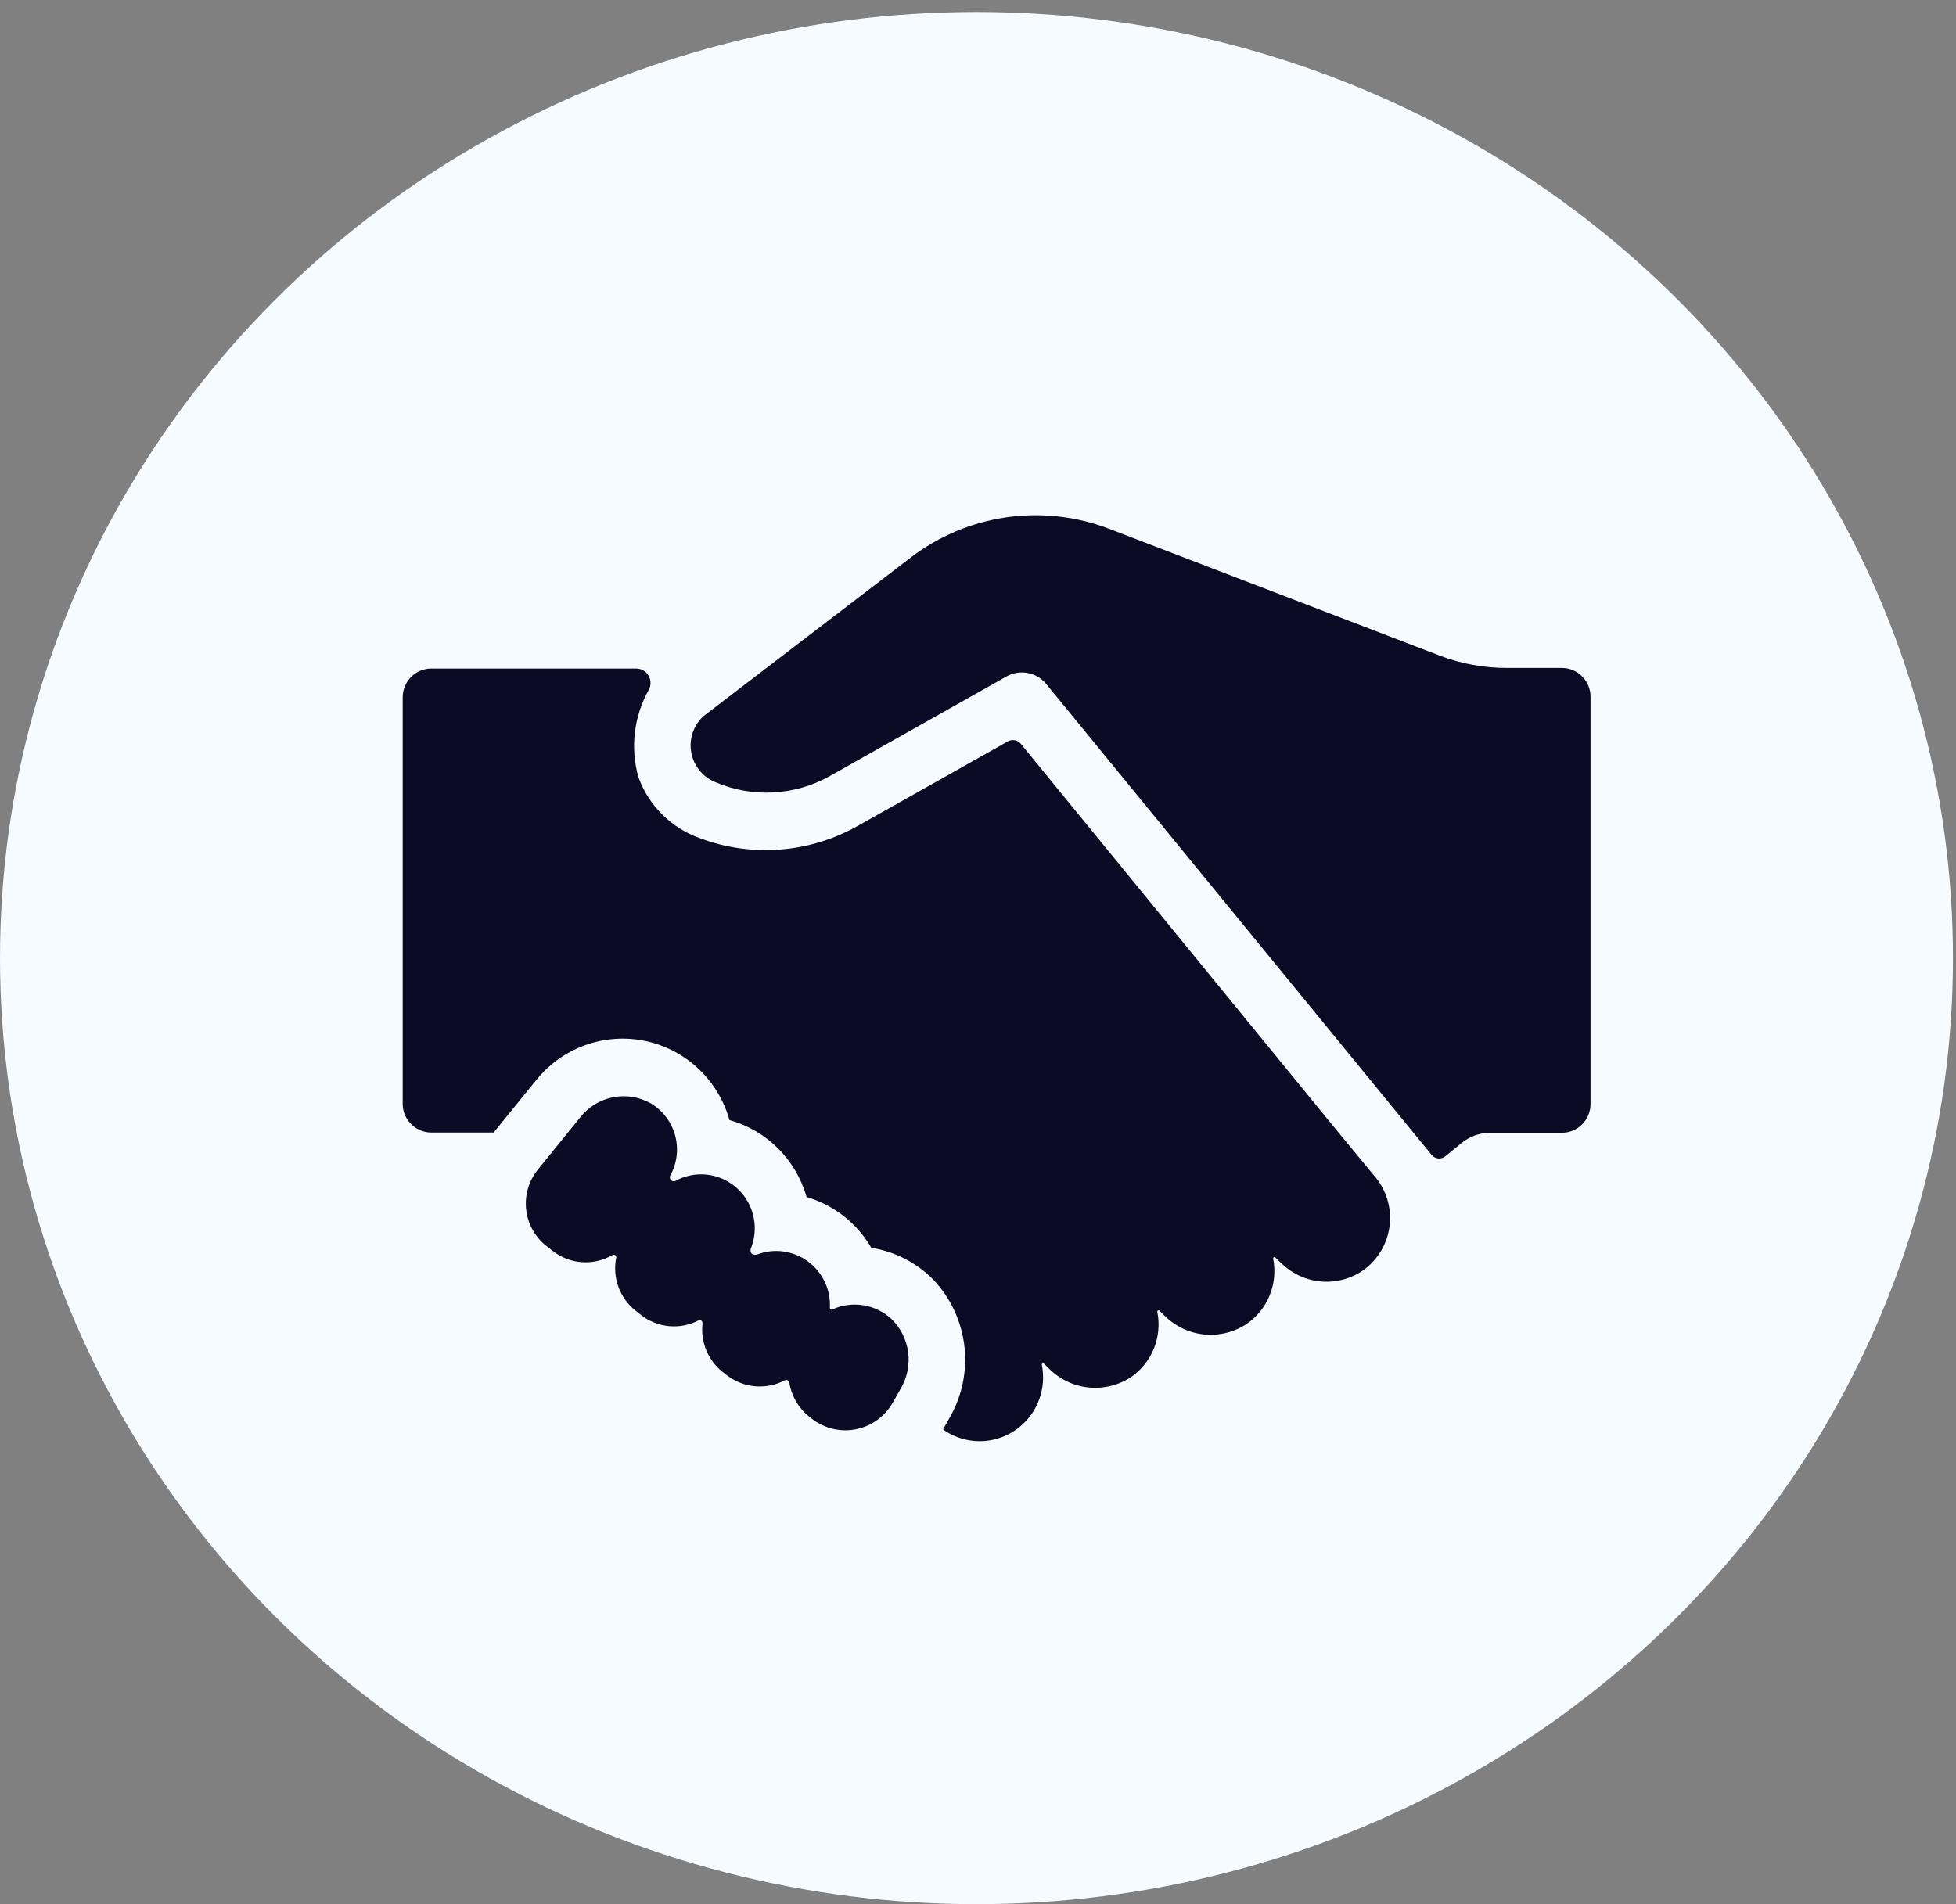 <svg width="76" height="74" viewBox="0 0 76 74" fill="none" xmlns="http://www.w3.org/2000/svg">
<rect x="0" y="0" width="76" height="74" fill="#808080" stroke="none"/>
<ellipse cx="37.941" cy="37.233" rx="37.941" ry="36.767" fill="#F6FBFF"/>
<path d="M27.333 27.832L35.392 21.663C37.599 19.979 40.513 19.559 43.102 20.553L55.95 25.483C56.786 25.8 57.674 25.961 58.568 25.958H60.682C60.982 25.956 61.27 26.077 61.481 26.292C61.691 26.508 61.807 26.799 61.8 27.101V42.902C61.8 43.521 61.302 44.022 60.687 44.022H57.893C57.493 44.023 57.105 44.162 56.794 44.416L56.157 44.938C55.994 45.069 55.756 45.043 55.624 44.881L40.653 26.584C40.47 26.36 40.215 26.208 39.932 26.155C39.649 26.101 39.357 26.149 39.105 26.29L32.245 30.158C30.866 30.932 29.206 31.015 27.758 30.38C27.281 30.174 26.941 29.738 26.855 29.223C26.769 28.708 26.949 28.184 27.333 27.832L27.333 27.832ZM16.764 44.013H19.18L20.864 41.939C21.536 41.121 22.483 40.578 23.526 40.415C24.569 40.251 25.635 40.477 26.522 41.051C27.41 41.625 28.058 42.507 28.343 43.529C29.792 43.93 30.928 45.064 31.339 46.518C32.398 46.828 33.298 47.534 33.854 48.492C34.768 48.636 35.613 49.07 36.265 49.731C36.937 50.439 37.36 51.349 37.472 52.322C37.583 53.294 37.377 54.277 36.883 55.121L36.656 55.524C36.647 55.535 36.647 55.551 36.656 55.562C37.196 55.941 37.864 56.086 38.511 55.967C39.157 55.847 39.73 55.472 40.101 54.926C40.471 54.379 40.609 53.706 40.483 53.057C40.471 53.032 40.48 53.002 40.504 52.989C40.527 52.975 40.557 52.981 40.573 53.004L40.757 53.185C41.172 53.602 41.717 53.862 42.301 53.921C42.885 53.98 43.471 53.834 43.96 53.508C44.352 53.232 44.656 52.849 44.835 52.403C45.015 51.957 45.062 51.469 44.97 50.997C44.958 50.973 44.967 50.943 44.99 50.929C45.014 50.915 45.044 50.922 45.059 50.945L45.243 51.126V51.125C45.658 51.541 46.203 51.801 46.786 51.86C47.369 51.918 47.954 51.773 48.443 51.448C48.84 51.175 49.149 50.791 49.331 50.343C49.514 49.895 49.563 49.404 49.471 48.929C49.459 48.904 49.468 48.874 49.492 48.86C49.516 48.846 49.546 48.853 49.561 48.876L49.769 49.075C50.162 49.468 50.672 49.719 51.221 49.791C51.771 49.862 52.328 49.749 52.807 49.469C53.441 49.088 53.873 48.442 53.983 47.707C54.094 46.972 53.872 46.226 53.378 45.673L51.868 43.842L39.666 28.909C39.542 28.756 39.327 28.716 39.157 28.814L33.325 32.098C31.449 33.155 29.206 33.329 27.191 32.572C26.082 32.181 25.206 31.31 24.804 30.2C24.483 29.06 24.63 27.838 25.209 26.807C25.303 26.633 25.298 26.422 25.196 26.252C25.094 26.082 24.911 25.979 24.714 25.981H16.764C16.467 25.98 16.183 26.098 15.973 26.308C15.764 26.518 15.646 26.803 15.646 27.101V42.902C15.651 43.519 16.151 44.015 16.764 44.013L16.764 44.013ZM25.286 42.879V42.879C24.837 42.626 24.313 42.543 23.808 42.645C23.304 42.746 22.852 43.026 22.535 43.434L20.897 45.455H20.898C20.546 45.889 20.382 46.447 20.443 47.004C20.504 47.561 20.785 48.07 21.223 48.416L21.473 48.611V48.611C21.799 48.868 22.193 49.021 22.606 49.051C23.019 49.081 23.431 48.985 23.79 48.777C23.824 48.753 23.869 48.754 23.903 48.778C23.937 48.803 23.952 48.846 23.941 48.886C23.867 49.264 23.898 49.656 24.031 50.018C24.164 50.38 24.394 50.697 24.696 50.936L24.898 51.097H24.899C25.212 51.345 25.59 51.498 25.988 51.536C26.385 51.575 26.785 51.498 27.14 51.315C27.175 51.298 27.217 51.301 27.25 51.324C27.282 51.346 27.299 51.385 27.296 51.425C27.213 52.152 27.511 52.87 28.084 53.322L28.225 53.432C28.543 53.681 28.925 53.835 29.326 53.873C29.728 53.91 30.132 53.831 30.49 53.645C30.524 53.624 30.568 53.622 30.605 53.64C30.641 53.658 30.665 53.694 30.669 53.735C30.754 54.259 31.032 54.732 31.448 55.059L31.537 55.13C32.023 55.513 32.65 55.663 33.255 55.544C33.859 55.425 34.383 55.047 34.689 54.509L34.996 53.968C35.25 53.539 35.351 53.037 35.285 52.544C35.218 52.05 34.986 51.593 34.628 51.249C34.322 50.97 33.942 50.788 33.535 50.724C33.127 50.66 32.71 50.717 32.335 50.888C32.315 50.899 32.29 50.898 32.272 50.885C32.252 50.872 32.242 50.849 32.245 50.826C32.282 50.117 31.959 49.437 31.388 49.018C30.817 48.6 30.074 48.5 29.414 48.753C29.103 48.81 29.169 48.535 29.169 48.535C29.39 47.995 29.377 47.388 29.135 46.858C28.892 46.328 28.441 45.923 27.89 45.742C27.338 45.56 26.737 45.618 26.229 45.901C25.998 45.934 26.026 45.716 26.026 45.716C26.3 45.24 26.376 44.675 26.237 44.144C26.098 43.612 25.756 43.158 25.285 42.878L25.286 42.879Z" fill="#0C0B26"/>
</svg>
